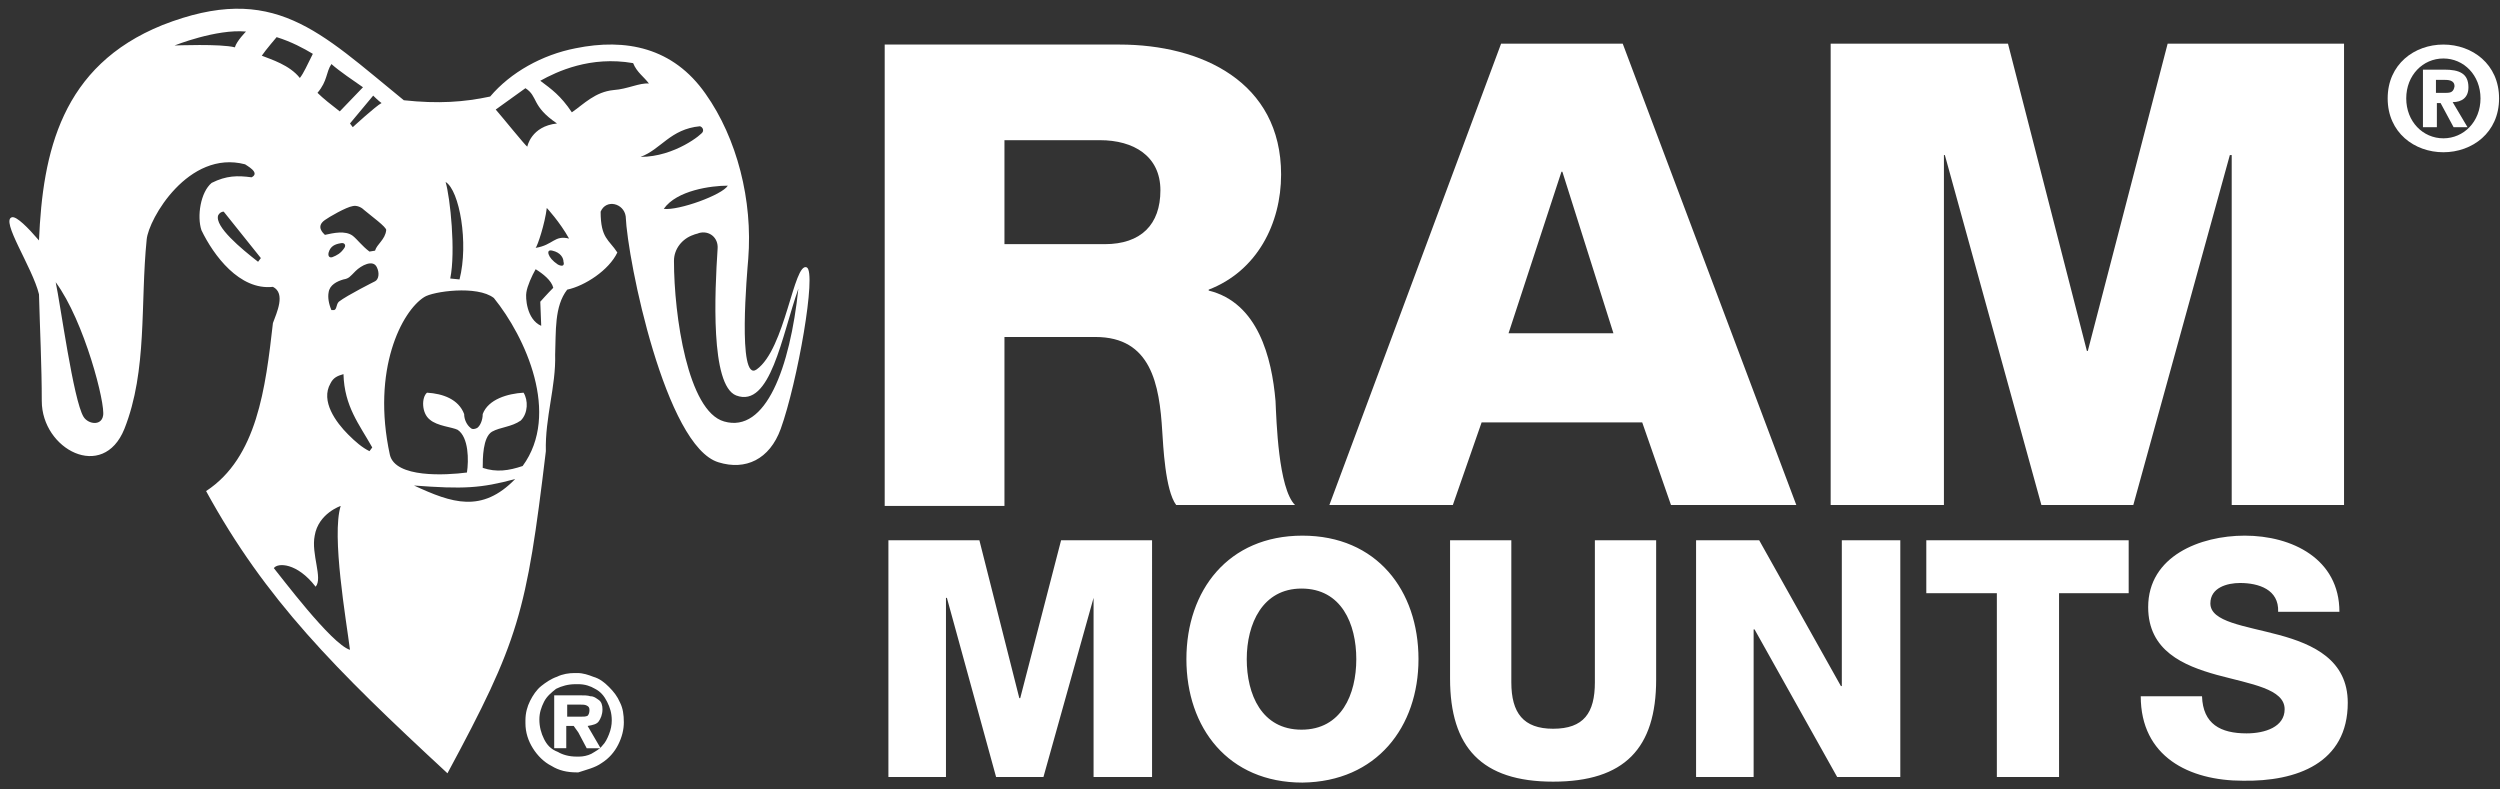 <svg viewBox="0 0 269.3 85" xmlns="http://www.w3.org/2000/svg"><rect x="0" y="0" width="269.3" height="85" fill="#333333" stroke="none"/><g fill="#fff"><path d="m58.8 48.6c-.1-3.6 1.1-7 1-10.4.1-2.5-.1-5.2 1.3-7 1.9-.4 4.5-2.1 5.4-4-.9-1.4-1.8-1.5-1.8-4.4.6-1.4 2.5-.9 2.7.5.2 4.8 4.3 24.8 10 26.5 2.9.9 5.5-.3 6.7-3.6 1.8-5 3.9-16.9 2.8-17.4-1.4-.6-2.3 8.8-5.4 11-2.1 1.5-1-10.7-.9-11.9.5-6.3-1.2-13-4.6-17.8-3.5-5-8.6-6-14-4.9-3.6.7-7 2.6-9.2 5.2-2.8.6-5.6.8-9.3.4-9.1-7.4-14-12.8-26-8.1-10.9 4.4-12.9 13.7-13.3 23.2-1.2-1.4-2.4-2.6-2.9-2.5-1.3.3 2.2 5.4 2.9 8.3.1 3.8.3 7.7.3 11.5 0 5.2 6.6 8.7 8.9 3 2.5-6.3 1.7-13.5 2.4-20.4.2-2.2 4.5-9.7 10.6-8.1.1.1 1.7.9.7 1.4-1.5-.2-2.7-.2-4.3.6-1.2 1-1.6 3.6-1.1 5.1 1.3 2.7 4.1 6.5 7.7 6.1 1.4.7.4 2.8 0 3.9-.8 7-1.7 14.5-7.2 18.1 6.4 11.7 13.9 19.2 26 30.4 7.7-14.3 8.5-17.2 10.6-34.7m-47.7-3.8c-.2 1.1-1.6.9-2.1.1-1.1-1.8-2.5-12.2-3-14.5 3.1 4.2 5.4 13.2 5.1 14.4m47.1-12.3.1 2.6c-1.6-.7-1.7-3.1-1.6-3.6.1-.7.6-1.8 1-2.5.8.5 1.7 1.2 1.9 2-.6.6-1.4 1.5-1.4 1.5m1.9-4c-.6-.4-.9-.8-1-1.1s0-.5.4-.4c.9.2 1.2.8 1.2 1.2.1.3 0 .6-.6.3m-2.4-1.8c.2-.2 1-2.6 1.2-4.3 0 0 1.4 1.5 2.4 3.3-1.6-.4-1.7.7-3.6 1m21.6 15.9c3.7 1.4 4.9-6.4 6.7-11.5-.9 8.5-3.5 15.6-8 14.3-3.9-1.1-5.4-11.4-5.4-17.3 0-1.3.9-2.4 2.1-2.8.2-.1.4-.1.6-.2 1.1-.3 2.1.5 2 1.7-.3 4.6-.8 14.7 2 15.8m-.9-22.6c-.6 1-5.3 2.7-6.9 2.5 1.4-2 5.1-2.5 6.9-2.5m-3-6.4c.3.1.4.4.3.6 0 .2-3 2.7-6.7 2.7 2.2-.8 3.2-3 6.4-3.3m-7.2-6.8c.4 1 1.2 1.5 1.7 2.2-1-.1-2.3.6-3.8.7-2 .2-3.2 1.5-4.5 2.4-1.2-1.8-2.2-2.5-3.4-3.4 1.8-1 5.4-2.7 10-1.9m-11.6 2.7c1.4.9.6 1.9 3.4 3.8-2.8.3-3.2 2.5-3.2 2.5-.2-.1-2.7-3.2-3.4-4 .7-.5 2.8-2 3.2-2.3m-7.1 20.6-1-.1c.6-2.9 0-8.7-.5-10.4 1.5.9 2.5 6.6 1.5 10.5m-7.9-5.3c-.1 1-1 1.5-1.2 2.2l-.6.1c-.8-.6-1.3-1.3-1.8-1.7-.8-.6-2.1-.3-3-.1-.2-.2-1-.9 0-1.6.4-.3 2.3-1.4 3-1.5.4-.1.9.1 1.2.4.7.6 2.5 1.9 2.4 2.2m-4.5 1.9c-.4.6-.8.8-1.3 1-.3.1-.5-.1-.4-.5.2-.7.7-.9 1.3-1 .4-.1.6.2.4.5m4-15.6c-.6.3-3.1 2.6-3.1 2.6l-.3-.4 2.5-3s.6.6.9.8m-2-1.7-2.5 2.6c-.9-.7-1.8-1.4-2.4-2 1.1-1.3.9-2.2 1.5-3.1.9.8 2.4 1.8 3.4 2.5m-20.3-4.5s4.5-1.8 7.7-1.5c0 0-1 1-1.2 1.7-1.5-.4-6.5-.2-6.5-.2m9 23.3c-1.8-1.4-4.7-3.8-4.3-5 .1-.2.3-.4.6-.4l4 5zm.4-22.2c.4-.6 1.6-2 1.6-2 1.6.5 2.9 1.2 3.9 1.8-.6 1.2-1 2.1-1.4 2.6-1.1-1.4-3.1-2-4.1-2.4m1.3 55.2c.4-.6 2.5-.6 4.5 2 .8-.9-.5-3.5-.1-5.5.4-2.4 2.8-3.2 2.8-3.2-1 3.2.6 12.3 1 15.5-2-.6-7.6-8.1-8.2-8.8m10.3-12.6c-.8-.4-1.5-1-2.3-1.8-1.3-1.3-3-3.6-1.9-5.5.3-.6.7-.8 1.4-1 .1 3.5 1.7 5.4 3.1 7.9zm.6-18.3s-3 1.5-3.9 2.2c-.3.3-.2.8-.5.9h-.3c-.3-.7-.4-1.4-.3-1.9.1-.8.9-1.2 1.6-1.4.6-.1.7-.3 1.3-.9s1.9-1.3 2.3-.4c.3.6.2 1.3-.2 1.5m1.6 18.7c-2-9.2 1.3-15.5 3.7-17 .9-.6 5.7-1.3 7.5.1 3.4 4.2 7.2 12.5 3.1 18.1-1.5.5-2.8.7-4.3.2 0-1 0-3.3 1-3.9.9-.5 2.1-.5 3.1-1.2.8-.8.8-2.2.3-3-1.7.1-3.8.7-4.4 2.3 0 .7-.3 1.3-.6 1.5-.2.1-.5.2-.7 0-.4-.3-.7-.9-.7-1.5-.6-1.6-2.3-2.2-4-2.3-.6.5-.6 2.2.3 2.9.8.7 2.4.8 3 1.1 1.2.8 1.2 3.3 1 4.6-2.3.3-7.7.6-8.3-1.9m13.5 2.6c-3.6 3.7-6.8 2.6-10.9.7 5.3.4 7.2.3 10.9-.7m6.8 27.3.9 1.7h1.5l-1.4-2.4c.6-.1 1-.2 1.2-.5s.4-.7.4-1.3c0-.4-.1-.8-.4-1s-.5-.4-.9-.4c-.3-.1-.7-.1-1.2-.1h-2.7v5.7h1.3v-2.4h.8zm-1.2-3h1.4c.3 0 .5 0 .7.1s.3.2.3.5-.1.5-.2.6c-.2.1-.4.1-.7.1h-1.5z"/><path d="m64.8 82.2c.8-.5 1.4-1.2 1.8-2s.6-1.6.6-2.4-.1-1.5-.4-2.1c-.3-.7-.7-1.2-1.2-1.7s-1-.9-1.7-1.1c-.5-.2-1.1-.4-1.7-.4h-.3c-.6 0-1.3.1-1.9.4-.6.2-1.2.6-1.7 1s-.9 1-1.2 1.6-.5 1.3-.5 2.1v.3c0 1 .3 1.9.8 2.7s1.2 1.5 2 1.9c.8.5 1.7.7 2.7.7h.2c.9-.3 1.8-.5 2.5-1m-6.2-2.6c-.3-.6-.5-1.3-.5-2.1 0-.7.2-1.3.5-1.9s.8-1 1.3-1.4c.6-.3 1.3-.5 2.1-.5h.3c.7 0 1.3.2 1.8.5.6.3 1 .8 1.3 1.4s.5 1.2.5 2c0 .5-.1 1-.3 1.5s-.4.9-.7 1.2c-.3.4-.7.6-1.2.9-.4.2-.9.3-1.3.3h-.3c-.8 0-1.5-.2-2-.5-.8-.3-1.2-.8-1.5-1.4m78.8-36.4c-.4-4.7-1.9-10.6-7.2-11.9v-.1c5.2-2 7.8-7.1 7.8-12.4 0-10-8.6-14-17.4-14h-25.3v49.7h12.9v-18.2h9.8c6 0 6.9 5.1 7.2 10.2.1 1.4.3 6.3 1.5 7.9h12.8c-1.8-1.8-2-9.1-2.1-11.2m-18.4-16.9h-10.8v-11.2h10.3c3.6 0 6.5 1.7 6.5 5.4s-2.1 5.8-6 5.8m24.2 28.1h13.3l3.1-8.9h17.3l3.1 8.9h13.5l-18.7-49.7h-13.1zm25-35.9h.1l5.5 17.4h-11.3zm84.3 35.9v-49.7h-19l-8.6 33.1h-.1l-8.5-33.1h-19.1v49.7h12.2v-37.7h.1l10.4 37.7h9.9l10.4-37.7h.2v37.7zm13.4-45c0-1.5-1-1.9-2.6-1.9h-2.3v6.2h1.5v-2.6h.4l1.4 2.6h1.5l-1.6-2.7c1 0 1.7-.5 1.7-1.6m-2.4.6h-1.1v-1.4h.8c.5 0 1.2 0 1.2.7-.1.6-.4.7-.9.7"/><path d="m263.2 4.8c-3.1 0-6 2.1-6 5.8s2.9 5.8 6 5.8 6-2.1 6-5.8-2.9-5.8-6-5.8m0 10.1c-2.2 0-4-1.8-4-4.3s1.8-4.3 4-4.3 4 1.8 4 4.3-1.8 4.3-4 4.3m-139.1 43.3h-9.8l-4.4 17h-.1l-4.3-17h-9.8v25.5h6.2v-19.3h.1l5.3 19.3h5.1l5.4-19.3v19.3h6.3zm28.7 12.8c0-7.4-4.5-13.3-12.5-13.3s-12.5 5.9-12.5 13.3 4.5 13.3 12.5 13.3c8-.1 12.5-6 12.5-13.3m-12.6-7.6c4.3 0 5.9 3.8 5.9 7.6s-1.6 7.6-5.9 7.6-5.9-3.8-5.9-7.6 1.7-7.6 5.9-7.6m38.2 9.8v-15h-6.6v15.3c0 3.3-1.2 5-4.5 5-3.2 0-4.5-1.7-4.5-5v-15.3h-6.6v14.9c0 7.4 3.4 11.1 11.1 11.1s11.1-3.6 11.1-11m26.3-15h-6.3v15.7h-.1l-8.8-15.7h-6.8v25.5h6.2v-15.9h.1l8.9 15.9h6.8zm17.1 5.7h7.5v-5.7h-21.8v5.7h7.6v19.8h6.7zm31.1 11.8c0-4.6-3.7-6.3-7.4-7.3s-7.4-1.4-7.4-3.4c0-1.7 1.8-2.2 3.2-2.2 2 0 4.2.7 4.1 3.1h6.6c0-5.7-5.1-8.2-10.2-8.2-4.8 0-10.4 2.2-10.4 7.7 0 4.7 3.8 6.3 7.4 7.3 3.7 1 7.3 1.5 7.3 3.7 0 1.9-2.1 2.6-4.1 2.6-2.8 0-4.7-1-4.8-4h-6.6c0 6.5 5.2 9.1 11 9.1 5.8.1 11.3-1.9 11.3-8.4"/></g></svg>